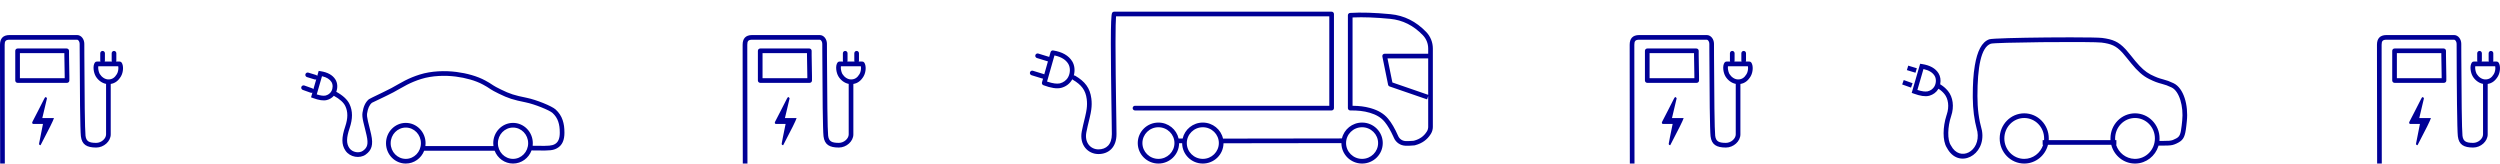 <?xml version="1.0" encoding="UTF-8"?>
<svg width="1070px" height="70px" viewBox="0 0 1070 70" version="1.1" xmlns="http://www.w3.org/2000/svg" xmlns:xlink="http://www.w3.org/1999/xlink">
    <title>icons-text-layout-5</title>
    <g id="icons-text-layout-5" stroke="none" stroke-width="1" fill="none" fill-rule="evenodd">
        <path d="M350.82,15 C352.644,15 353.928,16.802 353.931,18.73 C353.934,20.048 353.938,21.362 353.942,22.667 L353.945,23.783 C354.003,40.677 354.174,55.831 354.441,58.064 C354.731,60.481 355.928,61.149 359.033,61.149 C361.233,61.149 363.243,59.324 363.243,57.523 L363.243,35.903 C361.386,35.552 359.79,34.26 358.855,32.721 C357.859,31.083 357.45,28.107 358.478,26.745 C358.666,26.495 358.96,26.348 359.273,26.348 L360.847,26.348 C360.786,26.218 360.752,26.073 360.752,25.92 L360.752,22.795 C360.752,22.242 361.199,21.795 361.749,21.795 C362.3,21.795 362.746,22.242 362.746,22.795 L362.746,25.92 C362.746,26.073 362.712,26.218 362.651,26.348 L365.738,26.348 C365.677,26.218 365.643,26.073 365.643,25.92 L365.643,22.795 C365.643,22.242 366.089,21.795 366.64,21.795 C367.191,21.795 367.637,22.242 367.637,22.795 L367.637,25.92 C367.637,26.073 367.603,26.218 367.542,26.348 L369.075,26.348 C369.391,26.348 369.688,26.498 369.876,26.752 C370.818,28.026 370.684,30.905 369.591,32.718 C368.494,34.536 367.113,35.642 365.238,35.925 L365.237,57.523 C365.237,60.475 362.292,63.149 359.033,63.149 C355.042,63.149 352.899,61.953 352.462,58.303 C352.171,55.877 351.998,39.915 351.946,22.154 L351.943,21.018 L351.94,19.878 C351.939,19.497 351.938,19.116 351.938,18.734 C351.936,17.792 351.371,17 350.82,17 L321.94,17 C320.289,17 319.839,17.571 319.839,19.147 L319.84,21.656 L319.84,21.922 L319.841,23.048 L319.841,23.346 L319.842,24.276 L319.842,24.598 L319.843,25.262 L319.843,25.604 L319.844,26.306 L319.844,26.666 L319.845,27.406 C319.855,36.308 319.876,50.505 319.909,69.997 L317.915,70 C317.882,50.508 317.861,36.31 317.851,27.407 L317.851,26.667 L317.85,26.307 L317.85,25.605 L317.849,25.263 L317.849,24.599 L317.848,24.276 L317.848,23.346 L317.847,23.049 L317.847,21.922 L317.846,21.656 L317.846,19.343 L317.846,19.147 C317.846,16.557 319.07,15 321.94,15 L350.82,15 Z M337.95,42.09 L335.954,50.524 L340.951,50.524 C340.694,51.477 338.778,55.352 335.204,62.149 C334.733,62.117 334.523,61.878 334.573,61.433 C334.598,61.216 334.742,60.44 335.007,59.105 L335.094,58.665 C335.369,57.288 335.751,55.41 336.24,53.031 L331.971,53.031 C331.59,52.86 331.516,52.542 331.749,52.077 C331.92,51.736 336.153,43.591 336.777,42.265 C337.194,41.381 337.585,41.322 337.95,42.09 Z M346.387,20.755 C346.937,20.755 347.384,21.202 347.384,21.755 L347.384,23.687 L347.53,32.623 L347.53,34.458 C347.53,35.01 347.084,35.458 346.533,35.458 L325.372,35.458 C324.822,35.458 324.375,35.01 324.375,34.458 L324.375,21.755 C324.375,21.202 324.822,20.755 325.372,20.755 L346.387,20.755 Z M368.439,28.348 L359.915,28.348 L359.901,28.426 C359.777,29.24 360.026,30.676 360.471,31.527 L360.557,31.68 C361.328,32.948 362.764,33.997 364.24,33.997 C365.862,33.997 366.935,33.257 367.885,31.683 C368.457,30.735 368.627,29.235 368.453,28.403 L368.439,28.348 Z M345.39,22.755 L326.369,22.755 L326.369,33.457 L345.536,33.457 L345.537,32.64 L345.39,23.703 L345.39,22.755 Z M730.476,15 C732.3,15 733.583,16.802 733.587,18.73 C733.59,20.048 733.594,21.362 733.598,22.667 L733.601,23.783 C733.659,40.677 733.83,55.831 734.097,58.064 C734.387,60.481 735.584,61.149 738.689,61.149 C740.889,61.149 742.899,59.324 742.899,57.523 L742.899,35.903 C741.042,35.552 739.446,34.26 738.511,32.721 C737.515,31.083 737.106,28.107 738.134,26.745 C738.322,26.495 738.616,26.348 738.929,26.348 L740.503,26.348 C740.442,26.218 740.408,26.073 740.408,25.92 L740.408,22.795 C740.408,22.242 740.854,21.795 741.405,21.795 C741.956,21.795 742.402,22.242 742.402,22.795 L742.402,25.92 C742.402,26.073 742.368,26.218 742.307,26.348 L745.394,26.348 C745.333,26.218 745.299,26.073 745.299,25.92 L745.299,22.795 C745.299,22.242 745.745,21.795 746.296,21.795 C746.847,21.795 747.293,22.242 747.293,22.795 L747.293,25.92 C747.293,26.073 747.259,26.218 747.198,26.348 L748.731,26.348 C749.047,26.348 749.344,26.498 749.532,26.752 C750.474,28.026 750.34,30.905 749.247,32.718 C748.15,34.536 746.769,35.642 744.894,35.925 L744.893,57.523 C744.893,60.475 741.948,63.149 738.689,63.149 C734.698,63.149 732.555,61.953 732.117,58.303 C731.827,55.877 731.654,39.915 731.602,22.154 L731.599,21.018 L731.596,19.878 C731.595,19.497 731.594,19.116 731.594,18.734 C731.592,17.792 731.027,17 730.476,17 L701.596,17 C699.945,17 699.495,17.571 699.495,19.147 L699.496,21.656 L699.496,21.922 L699.497,23.048 L699.497,23.346 L699.498,24.276 L699.498,24.598 L699.499,25.262 L699.499,25.604 L699.5,26.306 L699.5,26.666 L699.501,27.406 C699.511,36.308 699.532,50.505 699.565,69.997 L697.571,70 C697.538,50.508 697.517,36.31 697.507,27.407 L697.507,26.667 L697.506,26.307 L697.505,25.605 L697.505,25.263 L697.505,24.599 L697.504,24.276 L697.503,23.346 L697.503,23.049 L697.502,21.922 L697.502,21.656 L697.501,19.343 L697.501,19.147 C697.501,16.557 698.726,15 701.596,15 L730.476,15 Z M717.606,42.09 L715.609,50.524 L720.607,50.524 C720.35,51.477 718.434,55.352 714.86,62.149 C714.389,62.117 714.179,61.878 714.229,61.433 C714.254,61.216 714.398,60.44 714.663,59.105 L714.75,58.665 C715.025,57.288 715.407,55.41 715.896,53.031 L711.627,53.031 C711.246,52.86 711.172,52.542 711.405,52.077 C711.576,51.736 715.809,43.591 716.433,42.265 C716.85,41.381 717.241,41.322 717.606,42.09 Z M726.043,20.755 C726.593,20.755 727.04,21.202 727.04,21.755 L727.04,23.687 L727.186,32.623 L727.186,34.458 C727.186,35.01 726.74,35.458 726.189,35.458 L705.028,35.458 C704.478,35.458 704.031,35.01 704.031,34.458 L704.031,21.755 C704.031,21.202 704.478,20.755 705.028,20.755 L726.043,20.755 Z M748.095,28.348 L739.571,28.348 L739.557,28.426 C739.433,29.24 739.682,30.676 740.127,31.527 L740.213,31.68 C740.984,32.948 742.42,33.997 743.896,33.997 C745.518,33.997 746.591,33.257 747.541,31.683 C748.113,30.735 748.283,29.235 748.109,28.403 L748.095,28.348 Z M725.046,22.755 L706.025,22.755 L706.025,33.457 L725.192,33.457 L725.193,32.64 L725.046,23.703 L725.046,22.755 Z M1050.316,15 C1052.139,15 1053.423,16.802 1053.427,18.73 C1053.43,20.048 1053.433,21.362 1053.437,22.667 L1053.441,23.783 C1053.498,40.677 1053.669,55.831 1053.937,58.064 C1054.226,60.481 1055.423,61.149 1058.528,61.149 C1060.728,61.149 1062.739,59.324 1062.739,57.523 L1062.738,35.903 C1060.881,35.552 1059.285,34.26 1058.35,32.721 C1057.355,31.083 1056.945,28.107 1057.973,26.745 C1058.161,26.495 1058.456,26.348 1058.768,26.348 L1060.343,26.348 C1060.282,26.218 1060.248,26.073 1060.248,25.92 L1060.248,22.795 C1060.248,22.242 1060.694,21.795 1061.244,21.795 C1061.795,21.795 1062.241,22.242 1062.241,22.795 L1062.241,25.92 C1062.241,26.073 1062.207,26.218 1062.146,26.348 L1065.234,26.348 C1065.173,26.218 1065.138,26.073 1065.138,25.92 L1065.138,22.795 C1065.138,22.242 1065.585,21.795 1066.135,21.795 C1066.686,21.795 1067.132,22.242 1067.132,22.795 L1067.132,25.92 C1067.132,26.073 1067.098,26.218 1067.037,26.348 L1068.57,26.348 C1068.886,26.348 1069.183,26.498 1069.371,26.752 C1070.313,28.026 1070.18,30.905 1069.086,32.718 C1067.99,34.536 1066.608,35.642 1064.733,35.925 L1064.732,57.523 C1064.732,60.475 1061.788,63.149 1058.528,63.149 C1054.537,63.149 1052.394,61.953 1051.957,58.303 C1051.648,55.722 1051.472,37.822 1051.433,18.734 C1051.431,17.792 1050.867,17 1050.316,17 L1021.435,17 C1019.784,17 1019.335,17.571 1019.335,19.147 L1019.336,21.656 L1019.336,21.922 L1019.337,23.048 L1019.337,23.346 L1019.338,24.276 L1019.338,24.598 L1019.338,25.262 L1019.339,25.604 L1019.339,26.306 L1019.34,26.666 L1019.341,27.406 C1019.35,36.308 1019.372,50.505 1019.405,69.997 L1017.411,70 C1017.378,50.508 1017.356,36.31 1017.347,27.407 L1017.346,26.667 L1017.346,26.307 L1017.345,25.605 L1017.345,25.263 L1017.344,24.599 L1017.344,24.276 L1017.343,23.346 L1017.343,23.049 L1017.342,21.922 L1017.342,21.656 L1017.341,19.343 L1017.341,19.147 C1017.341,16.557 1018.565,15 1021.435,15 L1050.316,15 Z M1037.445,42.09 L1035.449,50.524 L1040.447,50.524 C1040.189,51.477 1038.273,55.352 1034.699,62.149 C1034.228,62.117 1034.018,61.878 1034.069,61.433 C1034.119,60.987 1034.675,58.187 1035.735,53.031 L1031.467,53.031 C1031.085,52.86 1031.011,52.542 1031.244,52.077 C1031.415,51.736 1035.648,43.591 1036.273,42.265 C1036.689,41.381 1037.08,41.322 1037.445,42.09 Z M1045.882,20.755 C1046.433,20.755 1046.879,21.202 1046.879,21.755 L1046.879,23.687 L1047.026,32.623 L1047.026,34.458 C1047.026,35.01 1046.579,35.458 1046.029,35.458 L1024.867,35.458 C1024.317,35.458 1023.871,35.01 1023.871,34.458 L1023.871,21.755 C1023.871,21.202 1024.317,20.755 1024.867,20.755 L1045.882,20.755 Z M1067.935,28.348 L1059.411,28.348 L1059.397,28.426 C1059.272,29.24 1059.521,30.676 1059.967,31.527 L1060.053,31.68 C1060.823,32.948 1062.26,33.997 1063.735,33.997 C1065.357,33.997 1066.431,33.257 1067.38,31.683 C1067.952,30.735 1068.122,29.235 1067.948,28.403 L1067.935,28.348 Z M1044.885,22.755 L1025.864,22.755 L1025.864,33.457 L1045.032,33.457 L1045.032,32.64 L1044.885,23.703 L1044.885,22.755 Z M32.975,15 C34.798,15 36.082,16.802 36.086,18.73 C36.089,20.048 36.092,21.362 36.096,22.667 L36.1,23.783 C36.157,40.677 36.328,55.831 36.596,58.064 C36.885,60.481 38.082,61.149 41.187,61.149 C43.387,61.149 45.398,59.324 45.398,57.523 L45.398,35.903 C43.54,35.552 41.944,34.26 41.009,32.721 C40.014,31.083 39.604,28.107 40.632,26.745 C40.821,26.495 41.115,26.348 41.427,26.348 L43.002,26.348 C42.941,26.218 42.907,26.073 42.907,25.92 L42.907,22.795 C42.907,22.242 43.353,21.795 43.904,21.795 C44.454,21.795 44.901,22.242 44.901,22.795 L44.901,25.92 C44.901,26.073 44.866,26.218 44.805,26.348 L47.893,26.348 C47.832,26.218 47.798,26.073 47.798,25.92 L47.798,22.795 C47.798,22.242 48.244,21.795 48.795,21.795 C49.345,21.795 49.791,22.242 49.791,22.795 L49.791,25.92 C49.791,26.073 49.757,26.218 49.696,26.348 L51.229,26.348 C51.545,26.348 51.842,26.498 52.03,26.752 C52.972,28.026 52.839,30.905 51.746,32.718 C50.649,34.536 49.267,35.642 47.392,35.925 L47.392,57.523 C47.392,60.475 44.447,63.149 41.187,63.149 C37.196,63.149 35.053,61.953 34.616,58.303 C34.313,55.773 34.138,38.532 34.095,19.878 L34.092,18.734 C34.09,17.792 33.526,17 32.975,17 L4.094,17 C2.443,17 1.994,17.571 1.994,19.147 L1.995,21.656 L1.995,21.922 L1.996,23.048 L1.996,23.346 L1.997,24.276 L1.997,24.598 L1.998,25.262 L1.998,25.604 L1.999,26.306 L1.999,26.666 L2,27.406 C2.009,36.308 2.031,50.505 2.064,69.997 L0.07,70 C0.037,50.508 0.015,36.31 0.006,27.407 L0.005,26.667 L0.005,26.486 L0.004,25.605 L0.004,25.433 L0.003,24.599 L0.003,24.437 L0.002,23.346 L0.002,23.197 L0.001,21.922 L0.001,21.788 L0,19.147 C0,16.557 1.224,15 4.094,15 L32.975,15 Z M20.104,42.09 L18.108,50.524 L23.106,50.524 C22.848,51.477 20.932,55.352 17.358,62.149 C16.887,62.117 16.677,61.878 16.728,61.433 C16.778,60.987 17.334,58.187 18.395,53.031 L14.126,53.031 C13.744,52.86 13.67,52.542 13.904,52.077 C14.074,51.736 18.307,43.591 18.932,42.265 C19.348,41.381 19.739,41.322 20.104,42.09 Z M28.541,20.755 C29.092,20.755 29.538,21.202 29.538,21.755 L29.538,23.687 L29.685,32.623 L29.685,34.458 C29.685,35.01 29.238,35.458 28.688,35.458 L7.527,35.458 C6.976,35.458 6.53,35.01 6.53,34.458 L6.53,21.755 C6.53,21.202 6.976,20.755 7.527,20.755 L28.541,20.755 Z M50.594,28.348 L42.07,28.348 L42.056,28.426 C41.931,29.24 42.18,30.676 42.626,31.527 L42.712,31.68 C43.483,32.948 44.919,33.997 46.395,33.997 C48.016,33.997 49.09,33.257 50.04,31.683 C50.611,30.735 50.781,29.235 50.608,28.403 L50.594,28.348 Z M27.544,22.755 L8.523,22.755 L8.523,33.457 L27.691,33.457 L27.691,32.64 L27.544,23.703 L27.544,22.755 Z M582.971,52.462 C587.859,52.462 591.822,56.388 591.822,61.23 C591.822,66.073 587.859,69.998 582.971,69.998 C578.089,69.998 574.13,66.083 574.12,61.249 L523.662,61.321 L523.656,61.489 C523.518,66.212 519.61,69.998 514.809,69.998 C509.945,69.998 505.997,66.111 505.959,61.301 L504.659,61.301 L504.656,61.489 C504.518,66.212 500.61,69.998 495.809,69.998 C490.921,69.998 486.958,66.073 486.958,61.23 C486.958,56.388 490.921,52.462 495.809,52.462 C500.028,52.462 503.558,55.387 504.445,59.301 L506.173,59.301 C507.06,55.387 510.59,52.462 514.809,52.462 C519.044,52.462 522.583,55.407 523.455,59.343 C523.519,59.329 523.588,59.321 523.659,59.321 L574.347,59.248 C575.254,55.36 578.77,52.462 582.971,52.462 Z M495.809,54.462 C492.017,54.462 488.952,57.498 488.952,61.23 C488.952,64.963 492.017,67.998 495.809,67.998 C499.602,67.998 502.666,64.963 502.666,61.23 C502.666,57.498 499.602,54.462 495.809,54.462 Z M514.809,54.462 C511.017,54.462 507.952,57.498 507.952,61.23 C507.952,64.963 511.017,67.998 514.809,67.998 C518.602,67.998 521.666,64.963 521.666,61.23 C521.666,57.498 518.602,54.462 514.809,54.462 Z M582.971,54.462 C579.178,54.462 576.114,57.498 576.114,61.23 C576.114,64.963 579.178,67.998 582.971,67.998 C586.763,67.998 589.828,64.963 589.828,61.23 C589.828,57.498 586.763,54.462 582.971,54.462 Z M569.937,5 C570.487,5 570.934,5.448 570.934,6 L570.934,46.272 C570.934,46.824 570.487,47.272 569.937,47.272 L485.774,47.272 C485.223,47.272 484.777,46.824 484.777,46.272 C484.777,45.72 485.223,45.272 485.774,45.272 L568.939,45.271 L568.939,7 L530.897,7 L530.88,6.999 L477.665,7 L477.662,7.034 C477.528,8.442 477.456,12.122 477.446,17.514 L477.445,19.529 C477.448,23.105 477.475,27.309 477.526,32.009 C477.559,35.056 477.6,38.261 477.652,41.89 C477.664,42.745 477.685,44.188 477.707,45.708 L477.716,46.281 L477.72,46.568 L477.728,47.14 C477.762,49.418 477.793,51.51 477.796,51.691 C477.836,54.456 477.856,56.121 477.86,57.094 L477.861,57.44 C477.861,63.075 474.489,65.934 470.136,65.934 C465.672,65.934 461.882,62.069 463.003,56.238 C463.169,55.377 463.35,54.53 463.558,53.625 C463.755,52.768 464.39,50.173 464.46,49.874 C464.771,48.556 464.964,47.585 465.09,46.648 C465.285,45.188 465.302,43.849 465.121,42.424 C464.628,38.553 462.855,36.304 459.177,34.138 C459.083,34.083 459.002,34.015 458.933,33.937 C457.888,35.89 456.101,37.11 454.208,37.597 C452.344,38.077 449.816,37.684 446.577,36.47 C446.091,36.288 445.825,35.761 445.967,35.26 L446.424,33.653 C446.318,33.656 446.21,33.643 446.103,33.61 L441.494,32.193 C440.967,32.032 440.671,31.473 440.832,30.944 C440.994,30.416 441.551,30.119 442.078,30.281 L446.687,31.697 C446.781,31.726 446.867,31.767 446.945,31.819 L448.515,26.276 C448.48,26.269 448.444,26.26 448.408,26.249 L443.799,24.833 C443.272,24.671 442.976,24.112 443.137,23.584 C443.299,23.056 443.856,22.759 444.382,22.921 L448.992,24.337 L449.058,24.361 L449.64,22.309 C449.757,21.897 450.117,21.614 450.527,21.585 L450.64,21.583 L450.754,21.595 C454.624,22.206 457.368,23.75 458.903,26.251 C459.959,27.971 460.16,30.24 459.594,32.282 C459.793,32.262 460,32.304 460.187,32.414 C464.354,34.868 466.518,37.613 467.099,42.171 C467.303,43.775 467.284,45.287 467.066,46.915 C466.93,47.928 466.725,48.958 466.401,50.334 C466.327,50.646 465.694,53.234 465.501,54.075 C465.298,54.957 465.122,55.782 464.961,56.617 C464.094,61.125 466.849,63.934 470.136,63.934 C473.455,63.934 475.867,61.889 475.867,57.44 L475.866,57.083 C475.862,56.118 475.842,54.46 475.802,51.72 C475.799,51.532 475.766,49.27 475.73,46.884 L475.722,46.31 C475.696,44.587 475.672,42.881 475.658,41.918 C475.607,38.287 475.565,35.08 475.532,32.03 C475.478,26.994 475.446,22.689 475.444,19.101 L475.444,17.887 C475.453,10.384 475.605,6.322 475.965,5.568 C476.131,5.221 476.48,5 476.864,5 L569.937,5 Z M595.175,6.073 C600.996,6.634 606.086,9.178 610.41,13.677 C612.238,15.579 613.259,18.117 613.26,20.759 L613.26,54.324 C613.259,55.328 612.989,56.313 612.479,57.177 L612.433,57.244 L612.296,57.469 C610.827,59.791 608.656,61.345 605.829,62.11 L605.472,62.202 L605.334,62.225 C603.817,62.373 602.517,62.42 601.427,62.363 C599.321,62.255 597.455,60.967 596.602,59.031 L596.597,59.017 L596.377,58.525 C595.169,55.861 593.961,53.789 592.755,52.305 L592.528,52.034 C591.074,50.279 588.943,49.047 586.285,48.268 C583.59,47.479 581.141,47.268 578.056,47.272 L577.896,47.272 C577.346,47.272 576.899,46.824 576.899,46.272 L576.899,6.531 C576.899,6.003 577.308,5.566 577.834,5.533 C582.575,5.235 588.354,5.415 595.175,6.073 Z M579.089,7.468 L578.893,7.477 L578.893,45.276 L579.247,45.282 C581.776,45.33 583.953,45.562 586.299,46.195 L586.844,46.349 C589.854,47.231 592.324,48.658 594.052,50.743 C595.543,52.487 596.996,54.978 598.427,58.222 C598.974,59.468 600.175,60.297 601.53,60.366 C602.402,60.411 603.451,60.382 604.674,60.278 L605.071,60.24 L605.339,60.171 C607.667,59.535 609.404,58.293 610.594,56.426 L610.761,56.155 L610.784,56.118 L610.88,55.945 C611.097,55.515 611.225,55.045 611.258,54.564 L611.266,54.323 L611.265,41.156 L610.793,42.534 L594.755,37.003 C594.421,36.888 594.173,36.604 594.103,36.257 L591.651,24.193 C591.525,23.574 591.997,22.994 592.627,22.994 L611.265,22.993 L611.266,20.759 C611.265,18.635 610.444,16.594 608.975,15.065 C604.975,10.903 600.323,8.578 594.984,8.063 C588.799,7.467 583.499,7.269 579.089,7.468 Z M611.265,24.993 L593.848,24.994 L595.942,35.297 L611.265,40.581 L611.265,24.993 Z M451.309,23.729 L448.14,34.905 L448.369,34.983 C450.6,35.717 452.328,35.947 453.528,35.703 L453.713,35.66 C455.104,35.302 456.422,34.403 457.176,32.995 C458.127,31.22 458.167,28.867 457.205,27.3 C456.142,25.567 454.265,24.385 451.516,23.773 L451.309,23.729 Z M136.394,30.347 L137.261,30.482 C140.236,30.944 142.364,32.118 143.563,34.037 C144.503,35.541 144.588,37.571 143.921,39.286 L143.737,39.186 C146.681,40.774 148.644,42.552 149.596,44.555 C150.99,47.486 150.99,50.817 149.641,54.811 C148.255,58.912 148.16,61.38 149.519,63.367 C150.816,65.264 153.733,65.692 155.344,64.534 C157.238,63.172 157.729,61.699 156.905,57.964 C156.897,57.928 156.897,57.928 156.889,57.891 C156.769,57.348 156.556,56.463 156.334,55.555 L156.212,55.059 C155.888,53.74 155.576,52.495 155.532,52.303 C155.118,50.502 154.987,49.33 155.149,48.238 C155.529,45.684 156.364,43.761 157.883,42.476 C158.086,42.304 160.162,41.313 162.503,40.182 L163.027,39.929 C163.203,39.844 163.379,39.758 163.556,39.672 L164.085,39.415 C165.319,38.814 166.528,38.215 167.488,37.715 C167.797,37.553 169.047,36.842 170.356,36.107 L170.849,35.831 C171.832,35.281 172.787,34.755 173.343,34.473 C175.351,33.454 177.374,32.616 179.672,31.897 C184.589,30.358 190.391,30.16 195.34,30.792 C199.703,31.348 204.237,32.57 207.708,34.464 C209.244,35.302 209.737,35.608 210.795,36.326 L210.831,36.351 L210.853,36.365 L211.07,36.509 C211.765,36.962 212.556,37.394 214.33,38.27 C218.24,40.2 220.223,40.808 225.367,41.847 C229.546,42.691 236.219,45.402 237.808,46.856 C239.244,48.169 240.237,49.683 240.811,51.41 C241.359,53.061 241.579,54.621 241.579,56.829 C241.579,59.868 240.691,62.198 238.422,63.441 C236.708,64.38 235.289,64.489 230.059,64.409 C229.202,64.396 228.581,64.388 227.991,64.384 L227.496,64.383 C226.284,67.665 223.196,69.998 219.577,69.998 C216.007,69.998 212.954,67.729 211.708,64.517 L181.547,64.517 C180.301,67.729 177.248,69.998 173.679,69.998 C169.002,69.998 165.212,66.103 165.212,61.298 C165.212,56.493 169.002,52.598 173.679,52.598 C178.355,52.598 182.145,56.493 182.145,61.298 C182.145,61.712 182.117,62.119 182.063,62.518 L211.192,62.518 C211.138,62.119 211.11,61.712 211.11,61.298 C211.11,56.493 214.9,52.598 219.577,52.598 C224.253,52.598 228.043,56.493 228.043,61.298 C228.043,61.666 228.021,62.029 227.978,62.385 C228.582,62.388 229.214,62.396 230.089,62.409 C234.892,62.482 236.194,62.382 237.467,61.685 C238.954,60.871 239.585,59.214 239.585,56.829 C239.585,54.824 239.395,53.475 238.919,52.042 C238.454,50.643 237.652,49.419 236.465,48.334 C235.195,47.173 228.83,44.586 224.974,43.807 C219.675,42.737 217.537,42.082 213.45,40.065 C211.618,39.16 210.759,38.691 209.992,38.192 L209.739,38.024 C209.708,38.003 209.708,38.003 209.678,37.982 C208.67,37.298 208.23,37.026 206.755,36.221 C203.538,34.466 199.227,33.304 195.088,32.776 C190.398,32.178 184.868,32.366 180.266,33.806 C178.077,34.491 176.156,35.287 174.243,36.258 C172.912,36.932 169.04,39.159 168.408,39.489 C167.607,39.907 166.694,40.365 165.761,40.825 L165.251,41.075 C165.08,41.159 164.91,41.242 164.74,41.325 L164.231,41.571 C162.025,42.64 159.989,43.594 159.363,43.902 L159.248,43.96 C159.202,43.984 159.175,43.998 159.169,44.004 C158.085,44.921 157.436,46.416 157.121,48.533 C157.005,49.315 157.113,50.279 157.475,51.854 C157.484,51.896 157.51,52.001 157.548,52.154 L157.613,52.418 C157.748,52.962 157.961,53.819 158.178,54.702 L158.296,55.184 C158.512,56.066 158.716,56.92 158.836,57.457 C158.844,57.495 158.844,57.495 158.852,57.532 C159.841,62.019 159.077,64.31 156.506,66.159 C154.007,67.956 149.819,67.341 147.874,64.498 C146.067,61.855 146.184,58.81 147.752,54.169 C148.947,50.635 148.947,47.834 147.797,45.416 C147.063,43.873 145.437,42.389 142.89,41 C142.076,41.929 141.002,42.534 139.881,42.817 C138.423,43.186 136.478,42.889 134.001,41.977 L133.128,41.656 L133.387,40.76 L133.708,39.651 C133.481,39.755 133.215,39.774 132.962,39.683 L129.588,38.48 C129.069,38.295 128.798,37.723 128.982,37.203 C129.167,36.682 129.737,36.41 130.256,36.595 L133.63,37.799 C133.843,37.875 134.015,38.016 134.13,38.193 L135.35,33.964 C135.141,34.054 134.9,34.073 134.665,34.002 L131.387,32.997 C130.861,32.836 130.564,32.277 130.725,31.749 C130.886,31.221 131.443,30.923 131.97,31.085 L135.248,32.089 C135.472,32.158 135.655,32.299 135.779,32.479 L136.151,31.192 L136.394,30.347 Z M219.577,54.598 C216.013,54.598 213.104,57.587 213.104,61.298 C213.104,65.009 216.013,67.998 219.577,67.998 C223.141,67.998 226.049,65.009 226.049,61.298 C226.049,57.587 223.141,54.598 219.577,54.598 Z M173.679,54.598 C170.115,54.598 167.206,57.587 167.206,61.298 C167.206,65.009 170.115,67.998 173.679,67.998 C177.242,67.998 180.151,65.009 180.151,61.298 C180.151,57.587 177.242,54.598 173.679,54.598 Z M137.813,32.62 L135.566,40.402 L135.658,40.431 C137.205,40.917 138.405,41.069 139.233,40.913 L139.394,40.878 C140.38,40.629 141.314,40.003 141.844,39.032 C142.515,37.803 142.543,36.17 141.873,35.099 C141.134,33.916 139.83,33.09 137.911,32.642 L137.813,32.62 Z M866.373,50.506 C861.676,50.506 857.86,54.417 857.86,59.252 C857.86,64.087 861.676,67.998 866.373,67.998 C870.13,67.998 873.323,65.495 874.451,62.019 L874.467,61.963 L874.252,61.963 L874.252,59.963 L874.856,59.963 L874.87,59.776 C874.875,59.689 874.879,59.602 874.881,59.515 L874.885,59.252 C874.885,54.417 871.069,50.506 866.373,50.506 Z M913.786,50.506 C909.09,50.506 905.274,54.417 905.274,59.252 C905.274,59.428 905.279,59.603 905.289,59.776 L905.301,59.963 L905.811,59.963 L905.811,61.963 L905.69,61.963 L905.708,62.019 C906.81,65.416 909.885,67.884 913.531,67.994 L913.786,67.998 C918.483,67.998 922.299,64.087 922.299,59.252 C922.299,54.417 918.483,50.506 913.786,50.506 Z M823.24,29.557 L820.651,38.493 L820.772,38.533 C822.587,39.111 823.993,39.292 824.965,39.103 L825.133,39.066 C826.271,38.779 827.349,38.059 827.961,36.939 C828.735,35.525 828.767,33.651 827.991,32.413 C827.131,31.041 825.613,30.092 823.382,29.588 L823.24,29.557 Z M814.796,34.265 L818.586,35.613 L817.919,37.498 L814.13,36.15 L814.796,34.265 Z M816.727,28.094 L820.408,29.218 L819.827,31.132 L816.146,30.007 L816.727,28.094 Z M912.175,27.142 C912.069,27.007 911.306,26.058 910.491,25.057 L910.218,24.723 C909.536,23.887 908.864,23.076 908.553,22.73 C908.443,22.607 908.336,22.49 908.23,22.376 C905.644,19.607 903.617,18.751 899.46,18.222 C897.684,17.996 887.898,17.947 877.67,18.022 L876.334,18.032 L874.997,18.044 C874.774,18.046 874.552,18.048 874.329,18.05 L872.997,18.064 C862.59,18.177 852.924,18.41 852.076,18.705 C847.815,20.188 846.344,28.919 846.344,41.077 C846.344,46.536 846.905,50.913 848.267,55.861 L848.288,55.959 C850.091,66.599 838.159,72.616 833.262,63.235 L833.284,63.276 L833.187,63.127 C831.362,60.179 831.512,54.309 833.084,49.416 L833.202,49.06 C834.382,45.575 833.848,42.242 832.22,40.245 C831.489,39.35 830.641,38.596 829.672,37.98 L829.665,37.976 L829.561,38.158 C828.69,39.582 827.331,40.508 825.876,40.935 L825.618,41.006 C824.01,41.411 821.849,41.081 819.088,40.068 L818.213,39.747 L818.473,38.85 L821.577,28.131 L821.821,27.288 L822.686,27.422 C825.996,27.935 828.353,29.233 829.679,31.348 C830.497,32.654 830.727,34.324 830.424,35.898 L830.386,36.076 L830.654,36.237 C831.72,36.902 832.667,37.71 833.492,38.658 L833.763,38.979 C835.837,41.522 836.487,45.579 835.089,49.704 C833.551,54.244 833.395,59.912 834.967,62.204 L835.029,62.307 C838.755,69.446 847.78,64.895 846.323,56.294 L846.329,56.337 L846.149,55.664 C844.943,51.072 844.405,46.883 844.354,41.874 L844.35,41.077 C844.35,36.099 844.553,32.045 845.229,28.029 C846.255,21.941 848.166,17.949 851.423,16.816 C852.532,16.43 863.991,16.15 875.505,16.039 L876.859,16.026 C879.791,16.001 882.7,15.987 885.416,15.986 L886.656,15.986 C893.185,15.99 898.384,16.069 899.711,16.238 C904.291,16.821 906.74,17.855 909.685,21.009 C909.8,21.132 909.917,21.26 910.035,21.392 C910.759,22.198 913.247,25.283 913.668,25.813 L913.721,25.878 L913.725,25.884 L913.727,25.887 L914.037,26.261 C916.319,28.983 918.209,30.712 920.416,31.867 L920.733,32.029 C922.913,33.102 923.925,33.465 925.775,33.957 C925.791,33.961 925.791,33.961 925.807,33.966 C927.485,34.412 928.471,34.756 930.272,35.612 C934.658,37.698 936.678,45.09 935.966,51.809 C935.939,52.065 935.852,52.894 935.847,52.946 C935.802,53.375 935.768,53.69 935.735,53.985 C935.257,58.245 934.631,59.773 932.388,60.999 C931.725,61.361 931.206,61.605 930.687,61.789 C930.424,61.883 930.181,61.96 929.928,62.025 L929.709,62.077 C928.817,62.272 927.727,62.321 925.312,62.328 L923.989,62.328 L923.856,62.326 L923.791,62.543 C922.459,66.78 918.627,69.873 914.066,69.995 L913.786,69.998 C908.915,69.998 904.824,66.611 903.631,62.019 L903.617,61.963 L876.541,61.963 L876.527,62.019 C875.357,66.522 871.4,69.868 866.653,69.995 L866.373,69.998 C860.565,69.998 855.866,65.182 855.866,59.252 C855.866,53.322 860.565,48.506 866.373,48.506 C872.18,48.506 876.879,53.322 876.879,59.252 C876.879,59.444 876.874,59.634 876.864,59.823 L876.855,59.963 L903.303,59.963 L903.294,59.823 C903.289,59.728 903.286,59.633 903.283,59.538 L903.28,59.252 C903.28,53.322 907.979,48.506 913.786,48.506 C919.594,48.506 924.293,53.322 924.293,59.252 C924.293,59.539 924.282,59.824 924.26,60.105 L924.239,60.328 L925.263,60.328 C928.245,60.321 929.016,60.25 929.932,59.935 L930.021,59.904 C930.427,59.76 930.856,59.558 931.434,59.242 C932.934,58.423 933.342,57.427 933.753,53.762 C933.786,53.471 933.819,53.161 933.864,52.736 C933.869,52.685 933.956,51.855 933.984,51.597 C934.616,45.633 932.812,39.034 929.417,37.419 C927.739,36.621 926.864,36.316 925.296,35.899 L925.264,35.89 C923.295,35.367 922.162,34.96 919.855,33.824 C917.092,32.464 914.878,30.426 912.171,27.139 L912.175,27.142 Z" id="Combined-Shape" fill="#000096"></path>
    </g>
</svg>